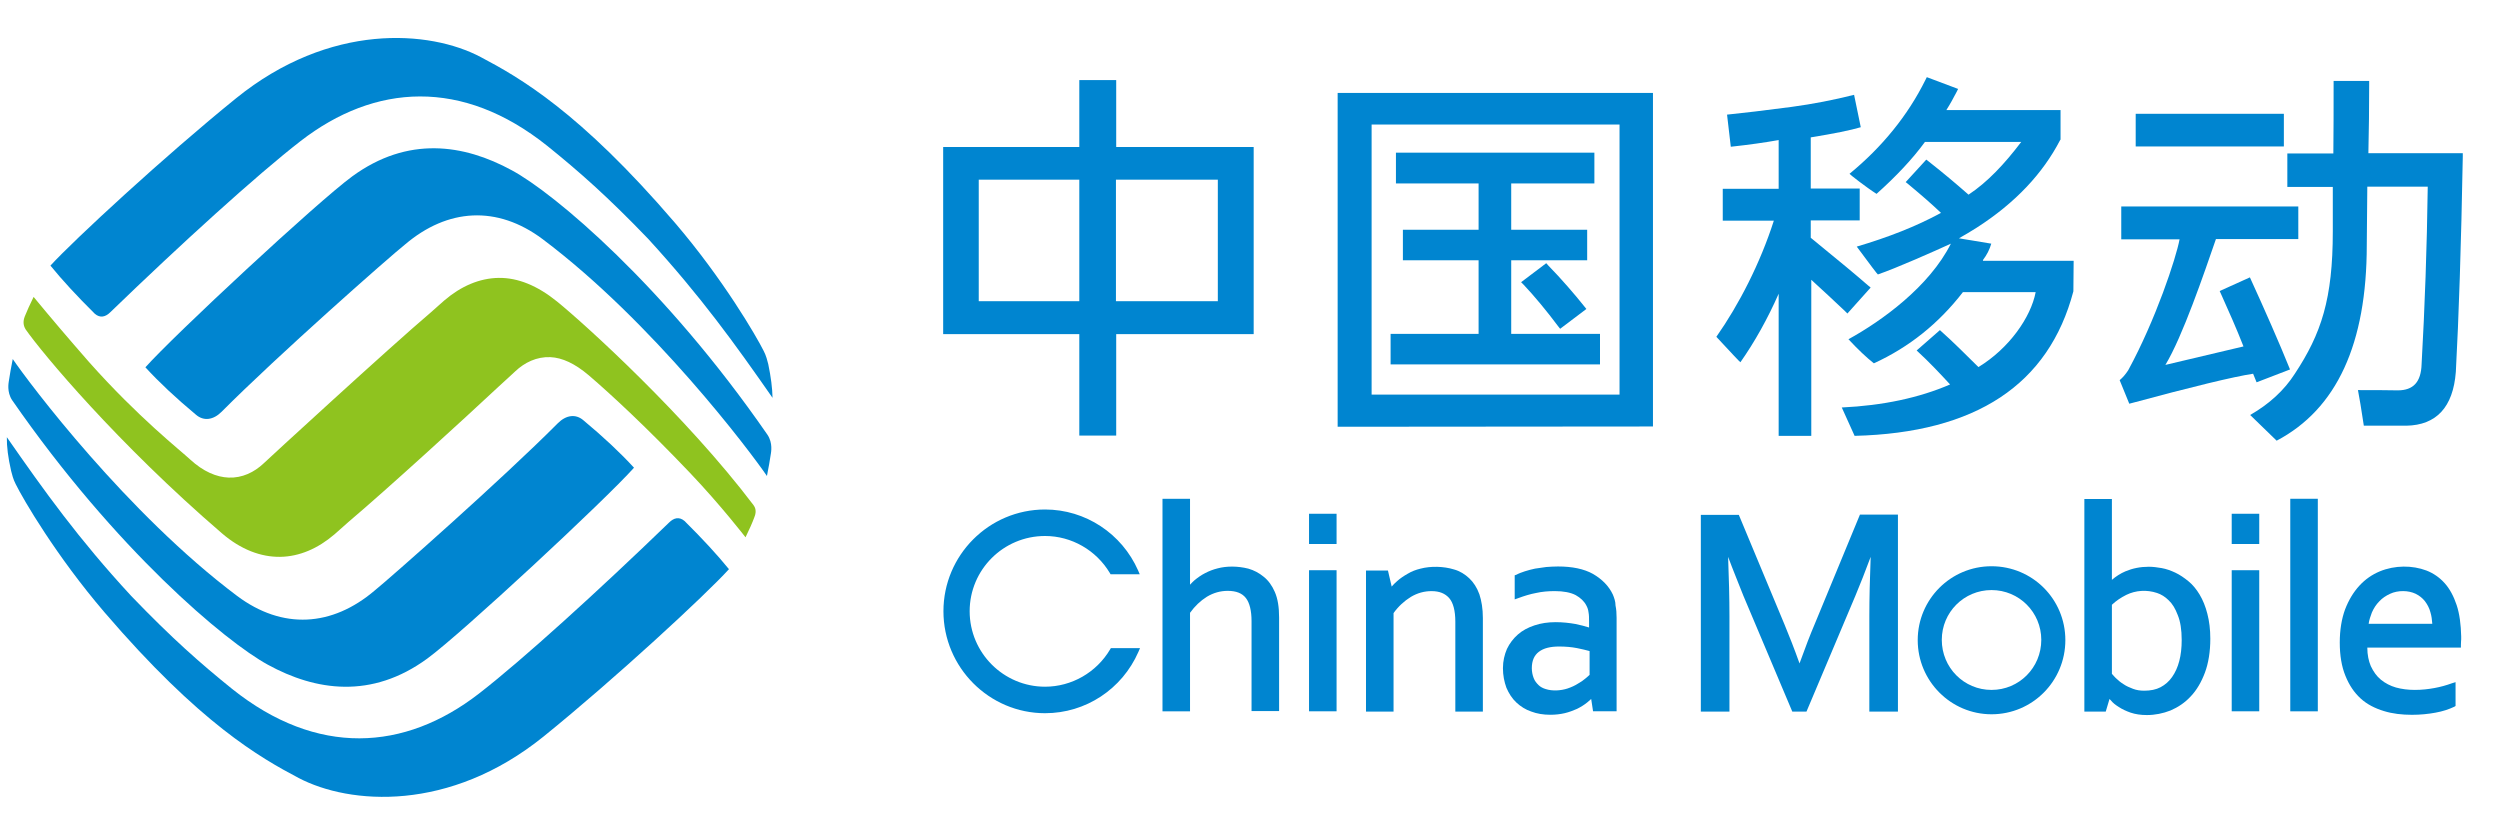 <svg xmlns="http://www.w3.org/2000/svg" xmlns:xlink="http://www.w3.org/1999/xlink" fill="none" version="1.1" width="183" height="60" viewBox="0 0 183 60"><defs><clipPath id="master_svg0_183_2529"><rect x="0" y="0" width="183" height="60" rx="0"/></clipPath></defs><g clip-path="url(#master_svg0_183_2529)"><g><g><g><path d="M55.16,36.979C50.207,30.434,42.827,23.732,40.771,22.067C39.342,20.911,37.913,20.323,36.504,20.342C35.094,20.362,33.743,20.95,32.529,21.988C32.295,22.204,31.942,22.498,31.511,22.89C28.575,25.378,19.491,33.726,19.296,33.922C18.61,34.569,17.729,35,16.731,34.96C15.85,34.921,14.891,34.529,13.912,33.628C13.246,33.001,10.134,30.571,6.512,26.495Q4.3,23.968,2.46,21.734Q2.048,22.576,1.813,23.164C1.618,23.654,1.794,23.968,1.872,24.105C3.086,25.849,8.607,32.472,16.242,39.036C17.631,40.232,19.1,40.78,20.509,40.761C21.919,40.741,23.27,40.153,24.483,39.115C24.718,38.899,25.071,38.605,25.501,38.213C28.438,35.725,33.939,30.689,36.543,28.259C37.091,27.749,37.521,27.377,37.717,27.181C38.402,26.535,39.283,26.103,40.282,26.143C41.163,26.182,42.083,26.613,43.101,27.475C44.726,28.866,47.369,31.316,50.501,34.608C52.811,37.038,54.553,39.311,54.573,39.33Q55.004,38.448,55.219,37.861C55.415,37.39,55.258,37.116,55.16,36.979Z" fill="#8FC31F" fill-opacity="1" style="mix-blend-mode:passthrough"/></g><g><g><g><path d="M25.776,12.916C23.231,14.778,12.718,24.556,10.643,26.887Q12.131,28.514,14.343,30.356C14.911,30.846,15.616,30.748,16.223,30.14C20.275,26.064,28.536,18.775,29.652,17.893C32.765,15.248,36.387,15.013,39.715,17.501C47.78,23.556,54.926,33.06,56.14,34.843Q56.316,33.961,56.433,33.177C56.433,33.138,56.59,32.433,56.179,31.825C48.622,20.891,40.556,14.131,37.463,12.465C33.94,10.545,29.848,9.938,25.776,12.916Z" fill="#0085D0" fill-opacity="1" style="mix-blend-mode:passthrough"/></g><g><path d="M17.279,7.195C12.071,11.408,5.396,17.581,3.692,19.442Q4.965,21.01,6.942,22.969C7.334,23.302,7.725,23.204,8.078,22.852C13.207,17.894,18.786,12.819,21.997,10.33C27.439,6.117,33.841,5.706,40.066,10.683C42.376,12.545,44.451,14.367,47.446,17.483C51.284,21.676,53.809,25.184,56.55,29.122Q56.53,28.064,56.236,26.653C56.178,26.418,56.08,26.026,55.904,25.693C55.356,24.596,52.928,20.422,49.404,16.307C42.415,8.155,38.01,5.667,35.191,4.178C31.452,2.198,24.15,1.63,17.279,7.195Z" fill="#0085D0" fill-opacity="1" style="mix-blend-mode:passthrough"/></g></g><g><g><path d="M31.277,48.208C33.822,46.346,44.334,36.568,46.409,34.237Q44.922,32.61,42.709,30.768C42.142,30.278,41.437,30.376,40.83,30.984C36.778,35.06,28.516,42.349,27.42,43.231C24.307,45.876,20.686,46.111,17.358,43.623C9.292,37.568,2.146,28.064,0.933,26.281Q0.756,27.163,0.639,27.947C0.639,27.986,0.482,28.691,0.893,29.299C8.47,40.233,16.516,46.973,19.609,48.659C23.113,50.579,27.205,51.186,31.277,48.208Z" fill="#0085D0" fill-opacity="1" style="mix-blend-mode:passthrough"/></g><g><path d="M39.792,53.911C44.98,49.717,51.675,43.525,53.359,41.664Q52.086,40.096,50.109,38.137C49.717,37.804,49.326,37.902,48.973,38.254C43.844,43.212,38.265,48.287,35.054,50.776C29.612,54.989,23.21,55.4,16.985,50.423C14.675,48.561,12.6,46.739,9.604,43.623C5.748,39.45,3.242,35.942,0.501,32.003Q0.482,33.022,0.815,34.472C0.873,34.708,0.971,35.099,1.147,35.433C1.695,36.55,4.123,40.704,7.647,44.819C14.636,52.97,19.041,55.459,21.86,56.948C25.599,58.908,32.901,59.476,39.792,53.911Z" fill="#0085D0" fill-opacity="1" style="mix-blend-mode:passthrough"/></g></g></g></g><g><g><path d="M81.706,5.862L79.005,5.862L79.005,10.761L69.04,10.761L69.04,24.458L79.005,24.458L79.005,31.884L81.706,31.884L81.706,24.458L91.769,24.458L91.769,10.761L81.706,10.761L81.706,5.862ZM79.005,13.152L79.005,22.048L71.644,22.048L71.644,13.152L79.005,13.152ZM89.145,13.152L89.145,22.048L81.687,22.048L81.687,13.152L89.145,13.152Z" fill="#0085D0" fill-opacity="1" style="mix-blend-mode:passthrough"/></g><g><path d="M113.185,19.266L111.345,20.657L111.541,20.853C112.285,21.637,113.244,22.793,114.047,23.871L114.203,24.067L116.122,22.617L115.965,22.421C115.28,21.559,114.282,20.403,113.342,19.442L113.185,19.266Z" fill="#0085D0" fill-opacity="1" style="mix-blend-mode:passthrough"/></g><g><path d="M117.12,24.44L110.621,24.44L110.621,19.052L116.181,19.052L116.181,16.818L110.621,16.818L110.621,13.428L116.709,13.428L116.709,11.175L102.183,11.175L102.183,13.428L108.233,13.428L108.233,16.818L102.692,16.818L102.692,19.052L108.233,19.052L108.233,24.44L101.792,24.44L101.792,26.674L117.12,26.674L117.12,24.44Z" fill="#0085D0" fill-opacity="1" style="mix-blend-mode:passthrough"/></g><g><path d="M97.916,31.239L120.997,31.219L120.997,6.804L97.916,6.804L97.916,31.239ZM118.55,9.116L118.55,28.887L100.402,28.887L100.402,9.116L118.55,9.116Z" fill="#0085D0" fill-opacity="1" style="mix-blend-mode:passthrough"/></g><g><path d="M136.717,20.873Q135.601,19.893,132.547,17.405L132.547,16.131L136.13,16.131L136.13,13.799L132.547,13.799L132.547,10.056Q135.092,9.645,136.208,9.312L135.719,6.941Q133.467,7.509,131.157,7.823Q128.181,8.214,126.42,8.391L126.694,10.742Q128.671,10.527,130.198,10.252L130.198,13.819L126.106,13.819L126.106,16.151L129.846,16.151C128.847,19.266,127.301,22.284,125.637,24.655Q127.379,26.536,127.398,26.516C128.456,25.008,129.395,23.322,130.198,21.5L130.198,31.905L132.586,31.905L132.586,20.481C133.467,21.284,134.289,22.049,135.053,22.774L135.229,22.95L136.932,21.049L136.717,20.873Z" fill="#0085D0" fill-opacity="1" style="mix-blend-mode:passthrough"/></g><g><path d="M145.154,19.031Q145.585,18.463,145.761,17.836L143.392,17.444C143.843,17.19,144.273,16.935,144.704,16.66C147.543,14.838,149.539,12.683,150.792,10.272L150.832,10.214L150.832,8.058L142.472,8.058C142.746,7.627,142.981,7.196,143.216,6.745L143.334,6.51L141.043,5.648L140.945,5.844C139.653,8.45,137.774,10.762,135.385,12.722C135.366,12.741,136.619,13.721,137.363,14.191C138.811,12.898,140.006,11.624,140.906,10.39L147.954,10.39C146.72,12.016,145.487,13.329,144.097,14.25C143.157,13.427,142.374,12.761,141.18,11.82L141.004,11.683L139.497,13.329L139.692,13.486C140.75,14.368,141.376,14.916,142.081,15.583C140.241,16.582,138.224,17.366,135.914,18.052Q137.421,20.09,137.461,20.09C138.831,19.619,141.611,18.385,142.805,17.836C141.219,20.991,137.735,23.499,135.307,24.832Q136.345,25.949,137.167,26.595Q141.024,24.832,143.686,21.383L149.011,21.383C148.659,23.225,147.073,25.498,144.821,26.87C143.921,25.988,143.06,25.106,142.002,24.165L140.299,25.655C141.239,26.517,142.061,27.399,142.746,28.143Q139.34,29.613,134.818,29.828L135.757,31.905Q149.07,31.572,151.771,21.324L151.791,19.09L145.154,19.09L145.154,19.031Z" fill="#0085D0" fill-opacity="1" style="mix-blend-mode:passthrough"/></g><g><rect x="156.333" y="8.33" width="10.846" height="2.391" rx="0" fill="#0085D0" fill-opacity="1" style="mix-blend-mode:passthrough"/></g><g><g><path d="M167.629,27.044C166.866,25.143,165.671,22.439,164.79,20.519L164.693,20.303L162.48,21.303L162.578,21.518C163.166,22.831,163.694,24.007,164.223,25.359L158.506,26.711C159.759,24.653,161.345,19.99,162.206,17.501L168.236,17.501L168.236,15.111L155.276,15.111L155.276,17.521L159.544,17.521C159.289,18.892,157.802,23.399,155.785,27.103Q155.491,27.553,155.159,27.828L155.863,29.552Q162.833,27.671,164.928,27.358L165.182,27.985L167.629,27.044Z" fill="#0085D0" fill-opacity="1" style="mix-blend-mode:passthrough"/></g><g><path d="M173.365,11.232C173.404,9.567,173.424,7.862,173.424,6.177L173.424,5.922L170.82,5.922L170.82,6.157C170.82,7.901,170.82,9.586,170.801,11.232L167.433,11.232L167.433,13.682L170.761,13.682L170.761,16.935C170.761,21.892,169.92,24.42,167.981,27.359Q166.826,29.162,164.712,30.377L166.65,32.258Q173.248,28.79,173.248,17.934L173.287,13.662L177.711,13.662C177.652,18.11,177.496,22.48,177.261,26.654C177.222,27.967,176.654,28.574,175.519,28.574Q174.559,28.555,172.602,28.555Q172.758,29.338,173.032,31.161Q175.068,31.161,176.145,31.161C178.338,31.122,179.571,29.809,179.767,27.222C179.982,23.264,180.158,17.954,180.276,11.468L180.276,11.213L173.365,11.213L173.365,11.232Z" fill="#0085D0" fill-opacity="1" style="mix-blend-mode:passthrough"/></g></g></g><g><g><g><path d="M92.494,42.212C92.161,41.938,91.789,41.742,91.378,41.624C90.595,41.428,89.792,41.428,89.127,41.605C88.814,41.683,88.5,41.801,88.207,41.957C87.933,42.094,87.659,42.29,87.424,42.486C87.326,42.584,87.208,42.682,87.11,42.8L87.11,36.51L85.094,36.51L85.094,52.068L87.11,52.068L87.11,44.857C87.463,44.368,87.874,43.976,88.344,43.682C88.833,43.388,89.342,43.251,89.871,43.251C90.497,43.251,90.928,43.427,91.202,43.78C91.476,44.132,91.613,44.72,91.613,45.465L91.613,52.049L93.63,52.049L93.63,45.19C93.63,44.446,93.532,43.819,93.316,43.329C93.121,42.878,92.846,42.486,92.494,42.212Z" fill="#0085D0" fill-opacity="1" style="mix-blend-mode:passthrough"/></g><g><rect x="95.821" y="37.607" width="2.016" height="2.214" rx="0" fill="#0085D0" fill-opacity="1" style="mix-blend-mode:passthrough"/></g><g><rect x="95.821" y="41.74" width="2.016" height="10.327" rx="0" fill="#0085D0" fill-opacity="1" style="mix-blend-mode:passthrough"/></g><g><path d="M107.548,42.33C107.235,42.036,106.863,41.801,106.432,41.683C105.669,41.448,104.729,41.428,103.985,41.624C103.652,41.703,103.339,41.82,103.045,41.997C102.771,42.153,102.497,42.33,102.262,42.545C102.125,42.663,101.988,42.8,101.871,42.937L101.597,41.761L99.991,41.761L99.991,52.088L102.008,52.088L102.008,44.877C102.36,44.387,102.791,43.995,103.261,43.701C103.75,43.407,104.259,43.27,104.788,43.27C105.375,43.27,105.786,43.447,106.08,43.78C106.373,44.113,106.53,44.701,106.53,45.504L106.53,52.088L108.546,52.088L108.546,45.23C108.546,44.563,108.448,43.976,108.292,43.505C108.116,43.015,107.861,42.624,107.548,42.33Z" fill="#0085D0" fill-opacity="1" style="mix-blend-mode:passthrough"/></g><g><path d="M118.061,43.523C117.767,42.896,117.278,42.406,116.612,42.014C115.947,41.642,115.085,41.466,114.048,41.466C113.754,41.466,113.48,41.485,113.186,41.505C112.893,41.544,112.619,41.583,112.364,41.623C112.11,41.681,111.855,41.74,111.62,41.819C111.385,41.897,111.17,41.975,110.994,42.073L110.876,42.112L110.876,43.876L111.15,43.778C111.581,43.621,112.012,43.484,112.442,43.406C112.873,43.308,113.323,43.269,113.813,43.269C114.439,43.269,114.968,43.367,115.34,43.562C115.692,43.758,115.966,44.013,116.123,44.327C116.201,44.464,116.26,44.64,116.279,44.817C116.319,45.013,116.319,45.248,116.319,45.502L116.319,45.933C116.025,45.836,115.692,45.757,115.34,45.679C114.889,45.6,114.4,45.542,113.872,45.542C113.304,45.542,112.795,45.62,112.325,45.777C111.855,45.933,111.444,46.149,111.111,46.443C110.778,46.737,110.504,47.09,110.309,47.501C110.132,47.913,110.015,48.383,110.015,48.912C110.015,49.441,110.113,49.911,110.269,50.342C110.446,50.754,110.68,51.126,110.994,51.42C111.307,51.714,111.679,51.949,112.09,52.086C112.501,52.243,112.971,52.321,113.48,52.321C113.852,52.321,114.204,52.282,114.537,52.204C114.87,52.126,115.164,52.008,115.438,51.89C115.712,51.753,115.966,51.596,116.182,51.42C116.279,51.342,116.377,51.244,116.475,51.165L116.612,52.067L118.335,52.067L118.335,45.228C118.335,44.895,118.315,44.601,118.257,44.327C118.257,44.033,118.159,43.758,118.061,43.523ZM116.358,47.658L116.358,49.402C116.279,49.48,116.182,49.559,116.064,49.657C115.907,49.794,115.712,49.931,115.496,50.048C115.281,50.186,115.027,50.303,114.733,50.401C114.243,50.558,113.637,50.597,113.147,50.44C112.951,50.382,112.756,50.284,112.619,50.146C112.482,50.009,112.345,49.853,112.266,49.637C112.188,49.441,112.129,49.186,112.129,48.912C112.129,48.363,112.305,47.971,112.638,47.717C112.991,47.442,113.5,47.325,114.126,47.325C114.596,47.325,115.046,47.364,115.438,47.442C115.79,47.521,116.103,47.579,116.358,47.658Z" fill="#0085D0" fill-opacity="1" style="mix-blend-mode:passthrough"/></g><g><path d="M81.256,47.543C80.258,49.228,78.437,50.267,76.499,50.267C73.465,50.267,70.979,47.798,70.979,44.741C70.979,41.704,73.445,39.235,76.499,39.235C78.437,39.235,80.238,40.273,81.237,41.939L81.295,42.037L83.429,42.037L83.312,41.762C82.118,39.058,79.455,37.295,76.499,37.295C72.388,37.295,69.06,40.645,69.06,44.741C69.06,48.856,72.408,52.207,76.499,52.207C79.475,52.207,82.137,50.443,83.331,47.719L83.449,47.445L81.315,47.445L81.256,47.543Z" fill="#0085D0" fill-opacity="1" style="mix-blend-mode:passthrough"/></g></g><g><g><path d="M132.821,45.721C132.528,46.406,132.156,47.366,131.725,48.562C131.334,47.464,130.962,46.524,130.629,45.721L127.281,37.686L124.501,37.686L124.501,52.089L126.596,52.089L126.596,45.113C126.596,43.781,126.557,42.311,126.498,40.763C126.87,41.762,127.262,42.703,127.614,43.604L131.196,52.089L132.234,52.089L135.817,43.604C136.169,42.762,136.541,41.821,136.933,40.763C136.874,42.331,136.835,43.8,136.835,45.113L136.835,52.089L138.929,52.089L138.929,37.667L136.149,37.667L132.821,45.721Z" fill="#0085D0" fill-opacity="1" style="mix-blend-mode:passthrough"/></g><g><path d="M161.012,43.524C160.777,43.132,160.503,42.799,160.19,42.544C159.877,42.29,159.563,42.074,159.231,41.917C158.898,41.761,158.565,41.643,158.232,41.584C157.899,41.525,157.586,41.486,157.293,41.486C156.666,41.486,156.098,41.604,155.589,41.819C155.217,41.976,154.885,42.192,154.591,42.446L154.591,36.529L152.575,36.529L152.575,52.087L154.141,52.087L154.415,51.166C154.454,51.205,154.473,51.225,154.513,51.264C154.65,51.44,154.845,51.597,155.1,51.754C155.335,51.911,155.628,52.048,155.961,52.165C156.314,52.283,156.705,52.342,157.155,52.342C157.743,52.342,158.33,52.224,158.878,52.009C159.426,51.774,159.935,51.44,160.366,50.97C160.797,50.52,161.149,49.912,161.404,49.226C161.658,48.54,161.795,47.698,161.795,46.757C161.795,46.071,161.717,45.464,161.58,44.935C161.443,44.386,161.247,43.916,161.012,43.524ZM159.7,46.855C159.7,47.423,159.642,47.933,159.524,48.384C159.407,48.834,159.231,49.226,158.996,49.559C158.78,49.873,158.487,50.128,158.154,50.304C157.821,50.48,157.41,50.559,156.96,50.559C156.666,50.559,156.392,50.52,156.137,50.422C155.883,50.324,155.648,50.226,155.452,50.088C155.257,49.971,155.061,49.814,154.924,49.677C154.787,49.559,154.689,49.422,154.591,49.324L154.591,44.269C154.904,43.975,155.257,43.74,155.648,43.544C156.333,43.211,157.136,43.152,157.899,43.407C158.193,43.504,158.487,43.681,158.741,43.936C159.015,44.19,159.231,44.543,159.407,45.013C159.603,45.484,159.7,46.091,159.7,46.855Z" fill="#0085D0" fill-opacity="1" style="mix-blend-mode:passthrough"/></g><g><rect x="163.361" y="41.74" width="2.016" height="10.327" rx="0" fill="#0085D0" fill-opacity="1" style="mix-blend-mode:passthrough"/></g><g><rect x="163.361" y="37.607" width="2.016" height="2.214" rx="0" fill="#0085D0" fill-opacity="1" style="mix-blend-mode:passthrough"/></g><g><rect x="167.648" y="36.51" width="2.016" height="15.559" rx="0" fill="#0085D0" fill-opacity="1" style="mix-blend-mode:passthrough"/></g><g><path d="M179.826,44.29C179.61,43.643,179.317,43.094,178.945,42.683C178.573,42.271,178.123,41.958,177.614,41.762C176.576,41.37,175.303,41.37,174.207,41.821C173.639,42.056,173.13,42.409,172.7,42.879C172.269,43.349,171.917,43.937,171.662,44.603C171.408,45.289,171.271,46.112,171.271,47.033C171.271,47.974,171.408,48.797,171.682,49.463C171.956,50.149,172.328,50.697,172.798,51.128C173.268,51.56,173.855,51.853,174.501,52.049C175.127,52.245,175.832,52.324,176.556,52.324C177.163,52.324,177.751,52.265,178.279,52.167C178.827,52.069,179.278,51.912,179.65,51.736L179.747,51.677L179.747,49.933L179.493,50.011C179.062,50.168,178.632,50.286,178.201,50.364C177.77,50.443,177.3,50.501,176.772,50.501C176.263,50.501,175.812,50.443,175.382,50.325C174.971,50.207,174.599,50.011,174.285,49.757C173.972,49.502,173.737,49.169,173.542,48.757C173.385,48.385,173.287,47.934,173.287,47.405L180.139,47.405L180.139,47.209C180.139,46.994,180.159,46.857,180.159,46.798L180.159,46.582C180.139,45.72,180.041,44.936,179.826,44.29ZM173.385,45.661C173.424,45.367,173.522,45.113,173.62,44.838C173.757,44.525,173.933,44.25,174.168,44.015C174.383,43.78,174.657,43.604,174.951,43.467C175.538,43.192,176.302,43.212,176.83,43.467C177.105,43.604,177.32,43.78,177.496,43.996C177.672,44.231,177.829,44.505,177.907,44.819C177.986,45.073,178.025,45.367,178.044,45.661L173.385,45.661Z" fill="#0085D0" fill-opacity="1" style="mix-blend-mode:passthrough"/></g><g><path d="M145.78,41.449C142.785,41.449,140.377,43.879,140.377,46.857C140.377,49.855,142.805,52.285,145.78,52.285C148.776,52.285,151.184,49.855,151.184,46.857C151.184,43.859,148.776,41.449,145.78,41.449ZM145.78,50.502C143.764,50.502,142.139,48.875,142.139,46.837C142.139,44.819,143.764,43.193,145.78,43.193C147.797,43.193,149.422,44.819,149.422,46.837C149.422,48.875,147.797,50.502,145.78,50.502Z" fill="#0085D0" fill-opacity="1" style="mix-blend-mode:passthrough"/></g></g></g></g></g></svg>